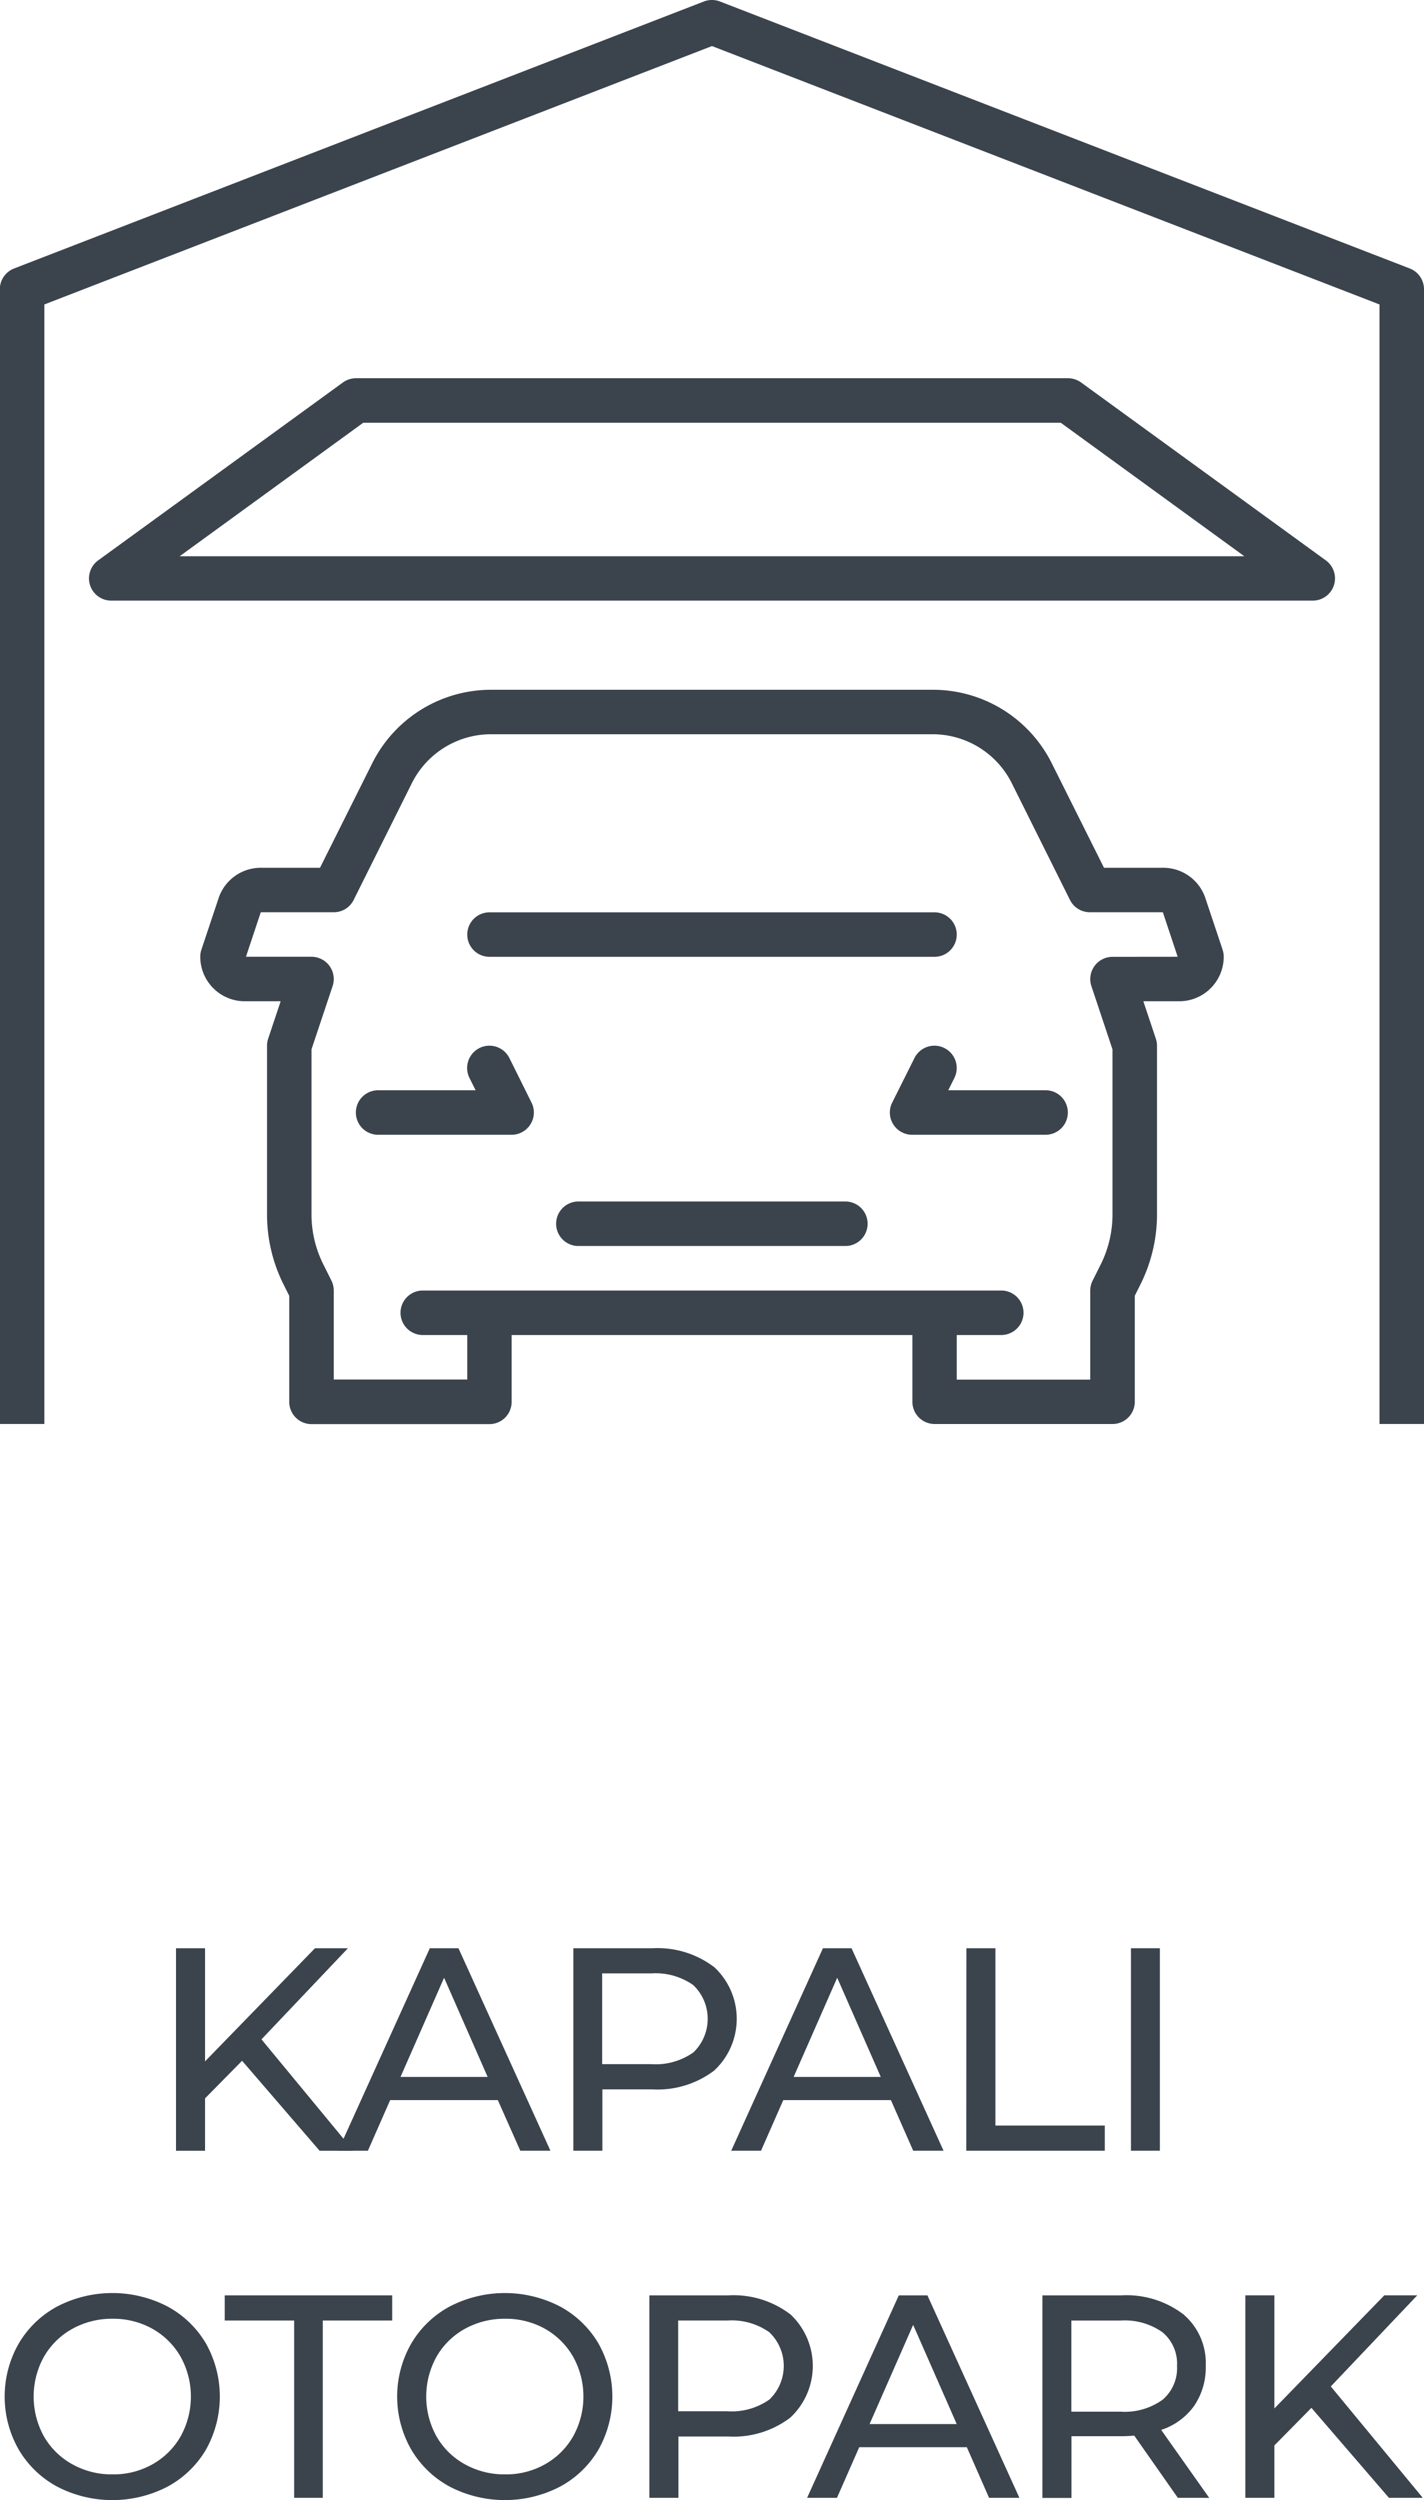 <?xml version="1.0" encoding="UTF-8"?>
<svg xmlns="http://www.w3.org/2000/svg" width="39.223" height="68.863" viewBox="0 0 39.223 68.863">
  <g id="Group_176" data-name="Group 176" transform="translate(-1047.5 -2314.416)">
    <g id="Group_75" data-name="Group 75" transform="translate(-119.5 1072)">
      <path id="Path_738" data-name="Path 738" d="M154.771,25.285a1.222,1.222,0,0,0-1.162-.838h-1.631l-1.435-2.871a3.657,3.657,0,0,0-3.289-2.032H135.107a3.657,3.657,0,0,0-3.289,2.032l-1.435,2.871h-1.631a1.223,1.223,0,0,0-1.162.837l-.474,1.42a.611.611,0,0,0-.031.194,1.227,1.227,0,0,0,1.226,1.226h.988l-.344,1.031a.611.611,0,0,0-.031.194V34a4.309,4.309,0,0,0,.452,1.918l.16.32v2.92a.613.613,0,0,0,.613.613h4.9a.612.612,0,0,0,.613-.613V37.317H146.7v1.838a.613.613,0,0,0,.613.613h4.9a.613.613,0,0,0,.613-.613v-2.92l.16-.32A4.317,4.317,0,0,0,153.438,34V29.349a.612.612,0,0,0-.032-.194l-.344-1.031h.989a1.227,1.227,0,0,0,1.225-1.226.64.64,0,0,0-.031-.194ZM152.212,26.9a.613.613,0,0,0-.581.807l.581,1.743V34a3.086,3.086,0,0,1-.323,1.37l-.225.45a.607.607,0,0,0-.065.274v2.451h-3.677V37.317h1.226a.613.613,0,1,0,0-1.226H133.214a.613.613,0,1,0,0,1.226h1.225v1.225h-3.677V36.091a.619.619,0,0,0-.064-.274l-.225-.45a3.074,3.074,0,0,1-.324-1.37V29.448l.582-1.743a.614.614,0,0,0-.582-.807h-1.805l.408-1.226h2.01a.612.612,0,0,0,.548-.338l1.6-3.21a2.439,2.439,0,0,1,2.192-1.355h12.147a2.439,2.439,0,0,1,2.192,1.355l1.6,3.21a.613.613,0,0,0,.548.338h2.01l.408,1.226Z" transform="translate(1045.431 1241.871)" fill="#3b444d"></path>
      <path id="Path_739" data-name="Path 739" d="M135.6,29.688a.613.613,0,0,0-1.1.548l.169.339h-2.685a.613.613,0,1,0,0,1.226h3.677a.613.613,0,0,0,.548-.887Z" transform="translate(1045.431 1241.871)" fill="#3b444d"></path>
      <path id="Path_740" data-name="Path 740" d="M150.373,30.575h-2.685l.169-.339a.613.613,0,1,0-1.1-.548l-.613,1.226a.613.613,0,0,0,.548.887h3.677a.613.613,0,0,0,0-1.226" transform="translate(1045.431 1241.871)" fill="#3b444d"></path>
      <path id="Path_741" data-name="Path 741" d="M144.858,33.639H137.5a.613.613,0,0,0,0,1.226h7.354a.613.613,0,0,0,0-1.226" transform="translate(1045.431 1241.871)" fill="#3b444d"></path>
      <path id="Path_742" data-name="Path 742" d="M135.052,26.9h12.257a.613.613,0,0,0,0-1.226H135.052a.613.613,0,1,0,0,1.226" transform="translate(1045.431 1241.871)" fill="#3b444d"></path>
      <path id="Path_743" data-name="Path 743" d="M160.4,7.94,141.4.586a.615.615,0,0,0-.443,0l-19,7.354a.613.613,0,0,0-.392.572V39.767h1.226V8.931L141.18,1.814l18.386,7.117V39.767h1.226V8.512a.613.613,0,0,0-.392-.572" transform="translate(1045.431 1241.871)" fill="#3b444d"></path>
      <path id="Path_744" data-name="Path 744" d="M151.347,11.08a.615.615,0,0,0-.361-.117H131.375a.615.615,0,0,0-.361.117l-6.741,4.9a.613.613,0,0,0,.36,1.109h33.094a.613.613,0,0,0,.361-1.109Zm-24.829,4.786,5.056-3.677h19.213l5.056,3.677Z" transform="translate(1045.431 1241.871)" fill="#3b444d"></path>
      <path id="Path_745" data-name="Path 745" d="M128.237,57.307l-1.02,1.035v1.443h-.8V54.207h.8v3.116l3.028-3.116h.908l-2.382,2.51,2.533,3.068h-.932Z" transform="translate(1045.431 1241.871)" fill="#3b444d"></path>
      <path id="Path_746" data-name="Path 746" d="M135.281,58.39h-2.965l-.613,1.394h-.821l2.526-5.577h.789l2.533,5.577H135.9Zm-.28-.638-1.2-2.732-1.2,2.732Z" transform="translate(1045.431 1241.871)" fill="#3b444d"></path>
      <path id="Path_747" data-name="Path 747" d="M141.24,54.725a1.946,1.946,0,0,1,0,2.852,2.577,2.577,0,0,1-1.7.518h-1.379v1.689h-.8V54.207h2.177a2.582,2.582,0,0,1,1.7.518m-.573,2.354a1.283,1.283,0,0,0,0-1.856,1.8,1.8,0,0,0-1.155-.323h-1.355v2.5h1.355a1.8,1.8,0,0,0,1.155-.322" transform="translate(1045.431 1241.871)" fill="#3b444d"></path>
      <path id="Path_748" data-name="Path 748" d="M146.108,58.39h-2.964l-.613,1.394h-.821l2.526-5.577h.788l2.534,5.577h-.836Zm-.279-.638-1.2-2.732-1.2,2.732Z" transform="translate(1045.431 1241.871)" fill="#3b444d"></path>
      <path id="Path_749" data-name="Path 749" d="M148.187,54.207h.8v4.884H152v.693h-3.816Z" transform="translate(1045.431 1241.871)" fill="#3b444d"></path>
      <rect id="Rectangle_3" data-name="Rectangle 3" width="0.797" height="5.577" transform="translate(1198.151 1296.078)" fill="#3b444d"></rect>
      <path id="Path_750" data-name="Path 750" d="M123.146,69.038a2.733,2.733,0,0,1-1.063-1.024,2.947,2.947,0,0,1,0-2.916,2.726,2.726,0,0,1,1.063-1.024,3.3,3.3,0,0,1,3.036,0,2.73,2.73,0,0,1,1.06,1.02,2.989,2.989,0,0,1,0,2.924,2.73,2.73,0,0,1-1.06,1.02,3.3,3.3,0,0,1-3.036,0m2.625-.618a2.041,2.041,0,0,0,.774-.769,2.267,2.267,0,0,0,0-2.19,2.058,2.058,0,0,0-.774-.77,2.2,2.2,0,0,0-1.1-.278,2.24,2.24,0,0,0-1.111.278,2.051,2.051,0,0,0-.782.77,2.267,2.267,0,0,0,0,2.19,2.034,2.034,0,0,0,.782.769,2.22,2.22,0,0,0,1.111.279,2.179,2.179,0,0,0,1.1-.279" transform="translate(1045.431 1241.871)" fill="#3b444d"></path>
      <path id="Path_751" data-name="Path 751" d="M129.671,64.461h-1.912v-.693h4.613v.693H130.46v4.884h-.789Z" transform="translate(1045.431 1241.871)" fill="#3b444d"></path>
      <path id="Path_752" data-name="Path 752" d="M133.958,69.038a2.733,2.733,0,0,1-1.063-1.024,2.94,2.94,0,0,1,0-2.916,2.726,2.726,0,0,1,1.063-1.024,3.3,3.3,0,0,1,3.035,0,2.716,2.716,0,0,1,1.06,1.02,2.982,2.982,0,0,1,0,2.924,2.716,2.716,0,0,1-1.06,1.02,3.3,3.3,0,0,1-3.035,0m2.625-.618a2.039,2.039,0,0,0,.773-.769,2.26,2.26,0,0,0,0-2.19,2.055,2.055,0,0,0-.773-.77,2.2,2.2,0,0,0-1.1-.278,2.245,2.245,0,0,0-1.111.278,2.041,2.041,0,0,0-.781.77,2.267,2.267,0,0,0,0,2.19,2.025,2.025,0,0,0,.781.769,2.225,2.225,0,0,0,1.111.279,2.18,2.18,0,0,0,1.1-.279" transform="translate(1045.431 1241.871)" fill="#3b444d"></path>
      <path id="Path_753" data-name="Path 753" d="M143.335,64.286a1.946,1.946,0,0,1,0,2.852,2.577,2.577,0,0,1-1.7.518h-1.379v1.689h-.8V63.768h2.176a2.582,2.582,0,0,1,1.7.518m-.573,2.354a1.281,1.281,0,0,0,0-1.856,1.8,1.8,0,0,0-1.155-.323h-1.355v2.5h1.355a1.8,1.8,0,0,0,1.155-.322" transform="translate(1045.431 1241.871)" fill="#3b444d"></path>
      <path id="Path_754" data-name="Path 754" d="M148.2,67.951h-2.964l-.613,1.394H143.8l2.526-5.577h.788l2.534,5.577h-.836Zm-.279-.638-1.2-2.732-1.2,2.732Z" transform="translate(1045.431 1241.871)" fill="#3b444d"></path>
      <path id="Path_755" data-name="Path 755" d="M154.011,69.345l-1.2-1.713c-.149.011-.265.016-.35.016h-1.379v1.7h-.8V63.768h2.176a2.582,2.582,0,0,1,1.7.518,1.755,1.755,0,0,1,.622,1.426,1.868,1.868,0,0,1-.319,1.1,1.8,1.8,0,0,1-.908.662l1.323,1.872Zm-.422-2.7a1.138,1.138,0,0,0,.4-.932,1.124,1.124,0,0,0-.4-.928,1.8,1.8,0,0,0-1.155-.323h-1.355v2.51h1.355a1.782,1.782,0,0,0,1.155-.327" transform="translate(1045.431 1241.871)" fill="#3b444d"></path>
      <path id="Path_756" data-name="Path 756" d="M157.691,66.867l-1.02,1.035v1.443h-.8V63.767h.8v3.116l3.028-3.116h.908l-2.382,2.51,2.533,3.068h-.932Z" transform="translate(1045.431 1241.871)" fill="#3b444d"></path>
    </g>
  </g>
</svg>
